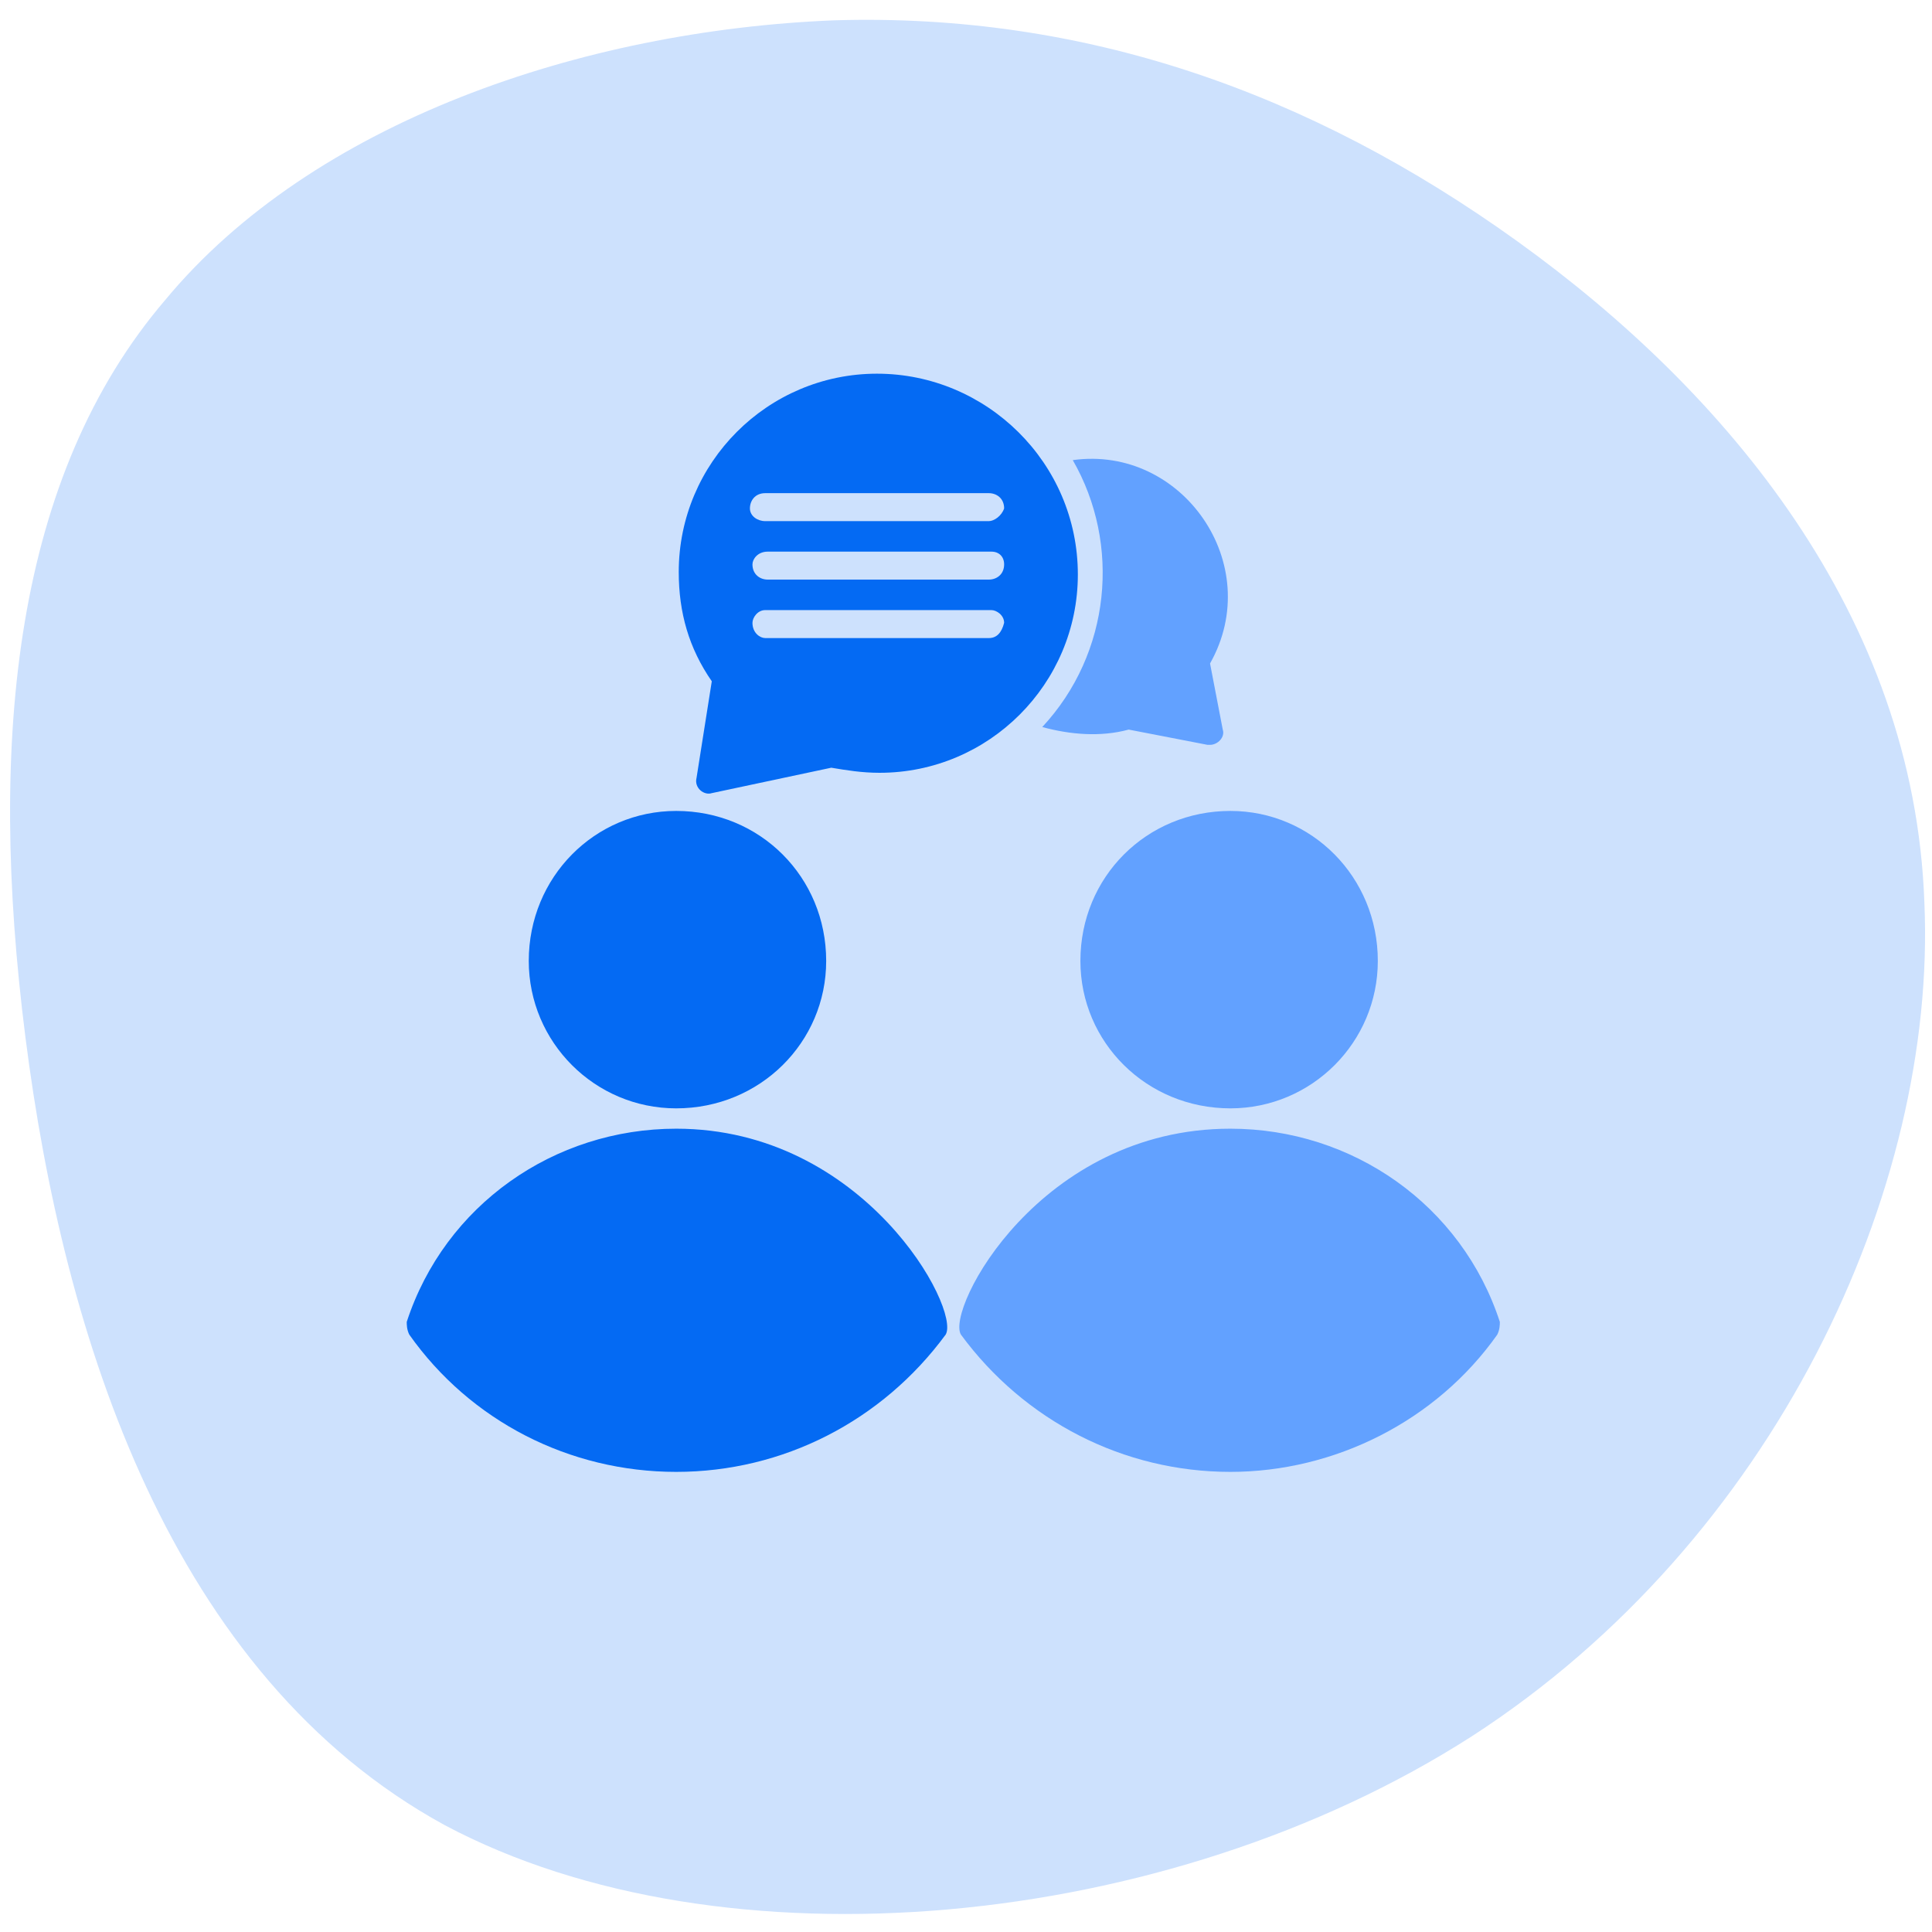<svg version="1.2" xmlns="http://www.w3.org/2000/svg" viewBox="0 0 76 76" width="76" height="76">
	<title>Group 10482-svg</title>
	<style>
		.s0 { fill: #cde1fd } 
		.s1 { fill: #62a1ff } 
		.s2 { fill: #046af3 } 
	</style>
	<path id="Layer" class="s0" d="m6.5 11.8c5.8-7 16.4-10.6 26.3-11 9.8-0.3 18.7 2.8 26.9 8.7 8.2 5.9 15.6 14.7 16 26 0.5 11.3-5.9 25.1-17.8 32.8-12 7.7-29.5 9.3-40.4 3.5-10.8-5.9-15-19.2-16.5-31-1.5-11.8-0.4-22.1 5.5-29z"/>
	<path id="Layer" class="s1" d="m47.6 26.1l0.5 2.6c0.1 0.3-0.2 0.6-0.5 0.6h-0.1l-3.1-0.6c-1.1 0.3-2.3 0.2-3.4-0.1 2.7-2.9 3.1-7.2 1.2-10.5 4.3-0.6 7.6 4.1 5.4 8z"/>
	<path id="Layer" class="s2" d="m37.2 52.5c-2.5 3.4-6.4 5.4-10.6 5.4-4.2 0-8.1-2-10.5-5.4-0.1-0.2-0.1-0.4-0.1-0.5 1.5-4.6 5.8-7.6 10.6-7.6 7.4 0 11.2 7.1 10.6 8.1z"/>
	<path id="Layer" class="s2" d="m20.8 37.8c0-3.3 2.6-5.9 5.8-5.9 3.3 0 5.9 2.6 5.9 5.9 0 3.2-2.6 5.8-5.9 5.8-3.2 0-5.8-2.6-5.8-5.8z"/>
	<path id="Layer" class="s1" d="m42.5 37.8c0-3.3 2.6-5.9 5.9-5.9 3.2 0 5.8 2.6 5.8 5.9 0 3.2-2.6 5.8-5.8 5.8-3.3 0-5.9-2.6-5.9-5.8z"/>
	<path id="Layer" class="s1" d="m58.9 52.5c-2.4 3.4-6.4 5.4-10.5 5.4-4.2 0-8.1-2-10.6-5.4-0.6-1 3.1-8.1 10.6-8.1 4.8 0 9.1 3 10.6 7.6 0 0.1 0 0.3-0.1 0.5z"/>
	<path id="Layer" fill-rule="evenodd" class="s2" d="m34.5 14.7c4.3 0 7.9 3.5 7.9 7.9 0 4.3-3.5 7.8-7.8 7.8-0.7 0-1.3-0.1-1.9-0.2l-4.7 1c-0.3 0.1-0.7-0.2-0.6-0.6l0.6-3.8c-0.9-1.3-1.3-2.7-1.3-4.3 0-4.3 3.5-7.8 7.8-7.8zm4.4 10.4c0.3 0 0.5-0.2 0.6-0.6 0-0.3-0.3-0.5-0.5-0.5h-8.9c-0.3 0-0.5 0.3-0.5 0.5 0 0.4 0.3 0.6 0.5 0.6zm0-2.3c0.3 0 0.6-0.2 0.6-0.6 0-0.3-0.2-0.5-0.5-0.5h-8.8c-0.4 0-0.6 0.3-0.6 0.5 0 0.4 0.3 0.6 0.6 0.6zm0-2.3c0.2 0 0.5-0.2 0.6-0.5 0-0.4-0.3-0.6-0.6-0.6h-8.8c-0.4 0-0.6 0.3-0.6 0.6 0 0.3 0.3 0.5 0.6 0.5z"/>
</svg>